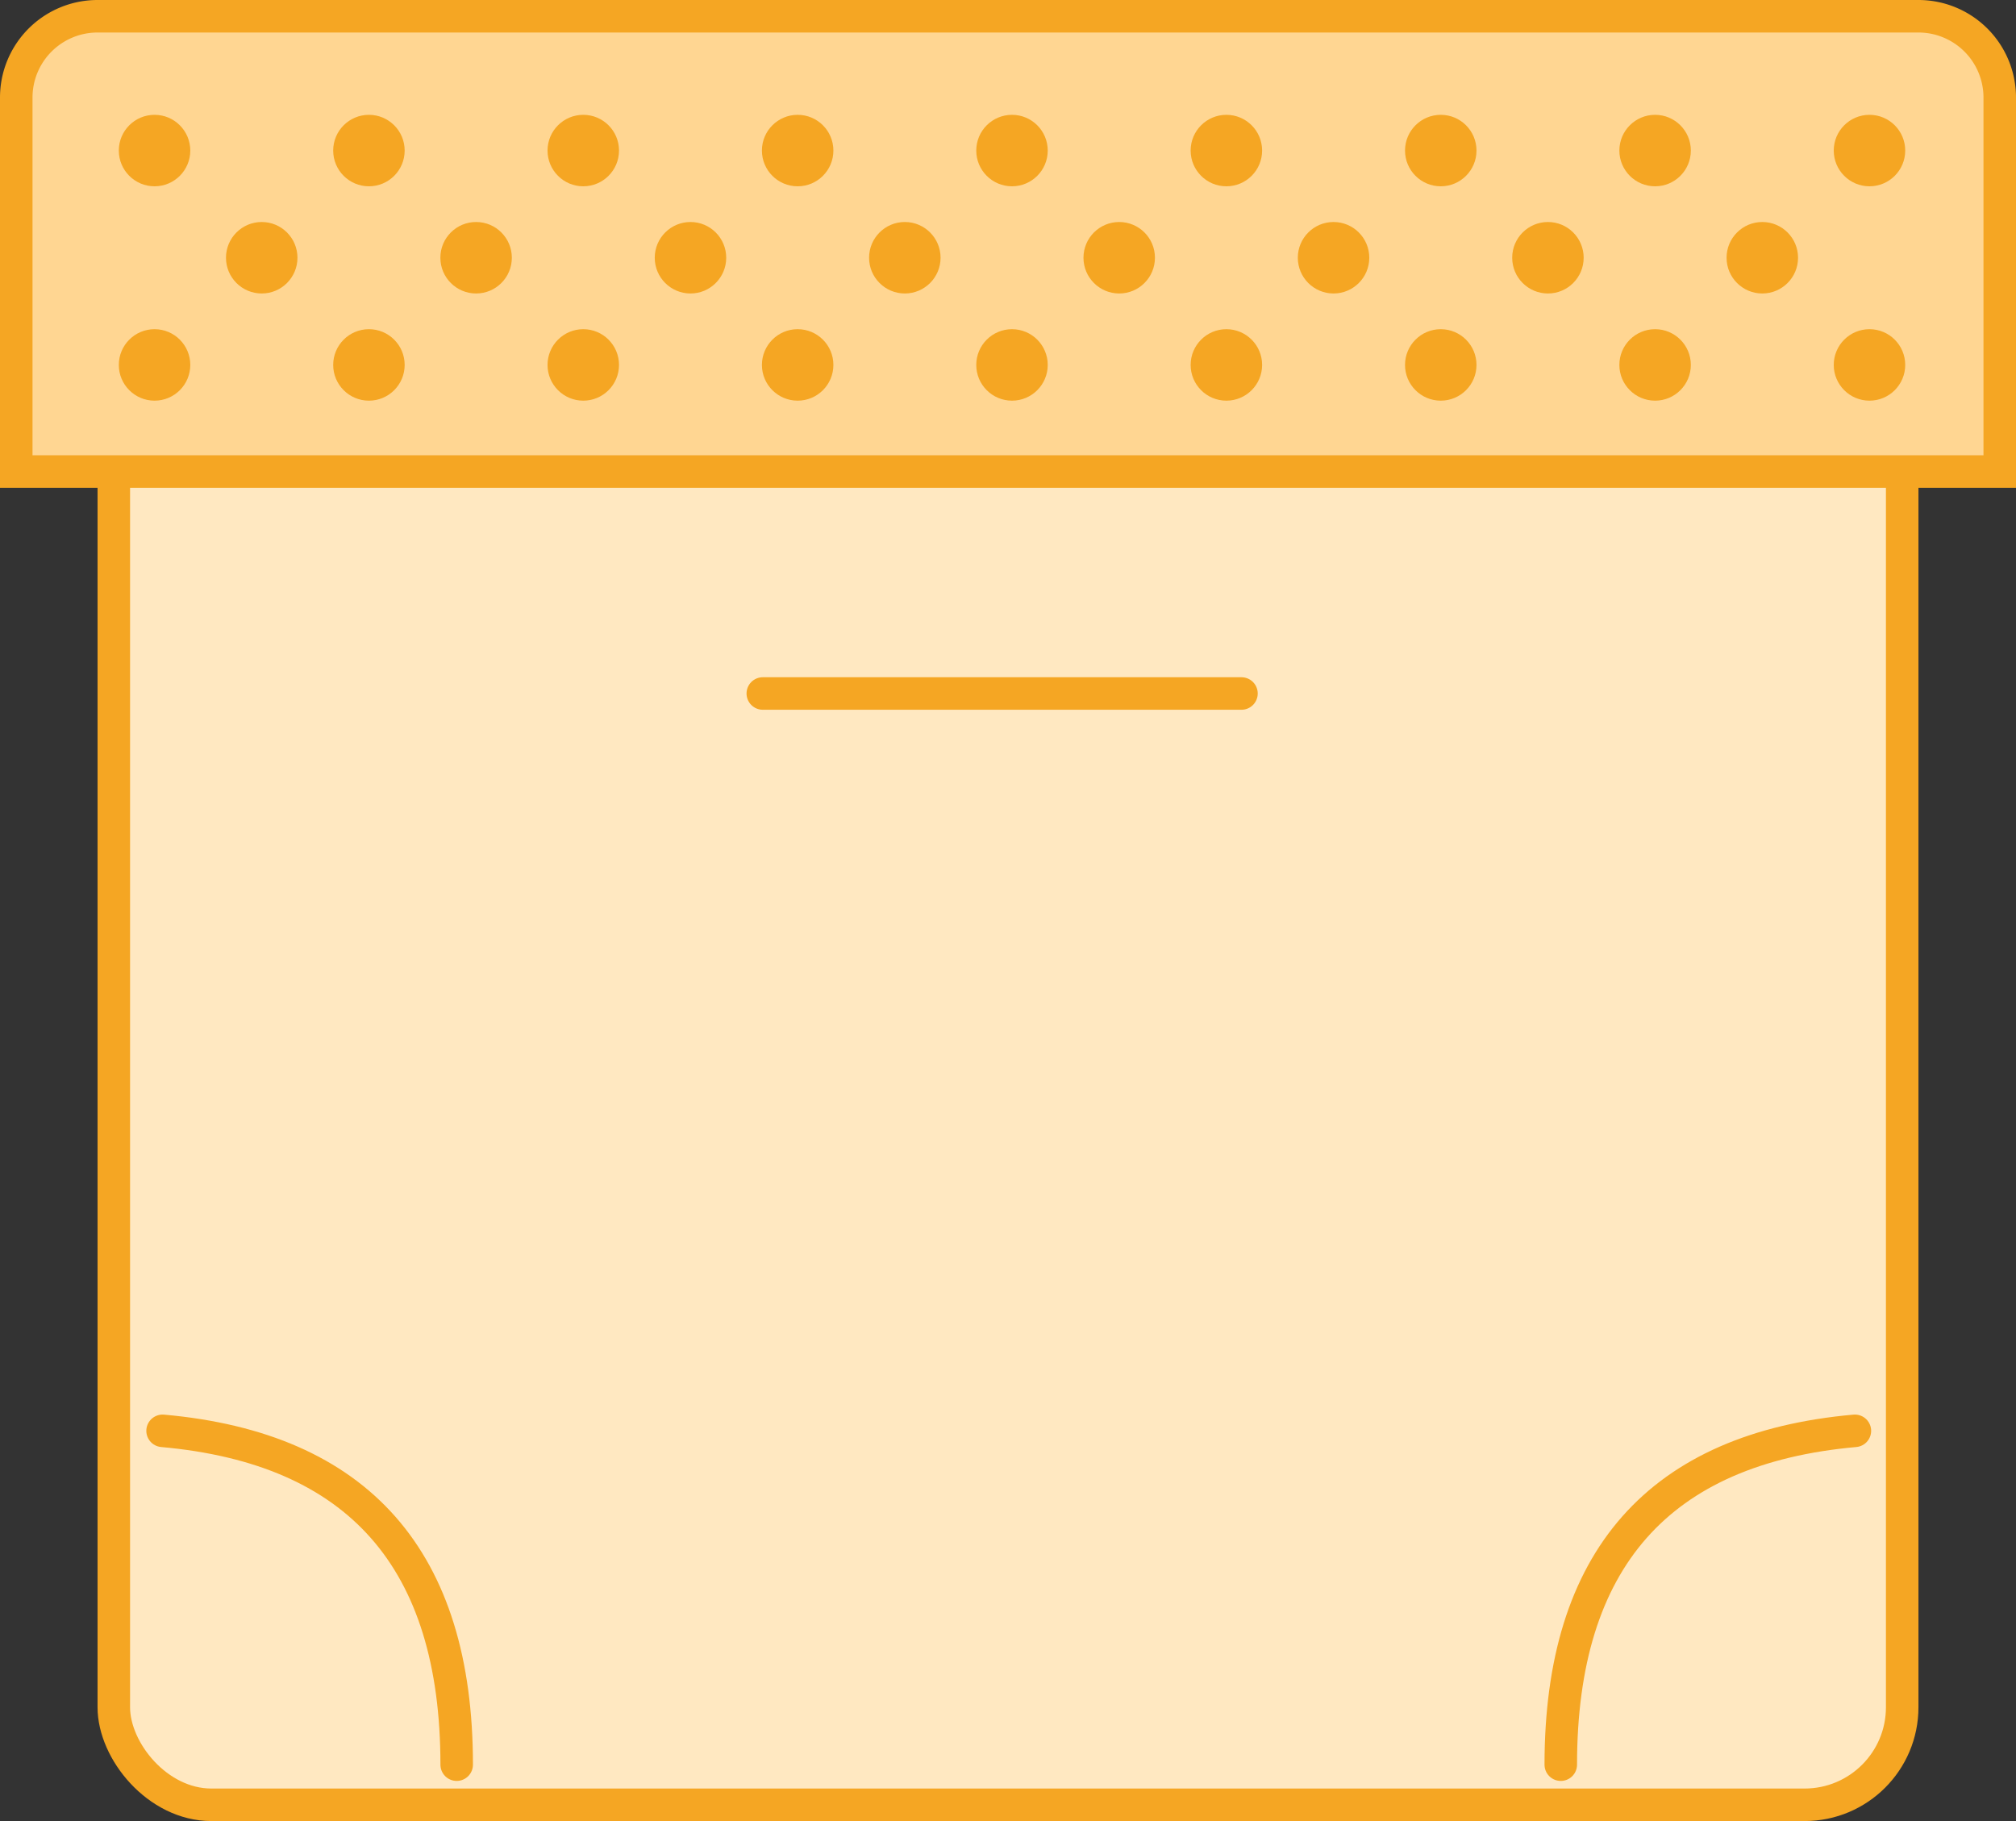 <svg height="56" viewBox="0 0 62 56" width="62" xmlns="http://www.w3.org/2000/svg"><rect x="0" y="0" width="62" height="56" fill="#333333" stroke="none"/><g fill="none" fill-rule="evenodd"><g stroke="#f5a623"><rect fill="#ffe8c1" height="55" rx="3" width="55" x="3.5" y=".5"/><path d="m.5 14.5h61v-11.5a2.5 2.5 0 0 0 -2.5-2.5h-56a2.5 2.5 0 0 0 -2.5 2.5z" fill="#ffd692"/><path d="m5 44c6.03.538 9.045 3.96 9.045 10.266m43-10.266c-6.03.538-9.045 3.96-9.045 10.266m-24.541-32.94h14.721" stroke-linecap="round"/></g><g fill="#f5a623" fill-rule="nonzero"><circle cx="8.049" cy="7.926" r="1.099"/><circle cx="4.753" cy="4.63" r="1.099"/><circle cx="11.346" cy="4.63" r="1.099"/><circle cx="4.753" cy="11.222" r="1.099"/><circle cx="11.346" cy="11.222" r="1.099"/><circle cx="14.642" cy="7.926" r="1.099"/><circle cx="21.235" cy="7.926" r="1.099"/><circle cx="17.938" cy="4.63" r="1.099"/><circle cx="24.531" cy="4.63" r="1.099"/><circle cx="17.938" cy="11.222" r="1.099"/><circle cx="24.531" cy="11.222" r="1.099"/><circle cx="27.827" cy="7.926" r="1.099"/><circle cx="34.42" cy="7.926" r="1.099"/><circle cx="31.123" cy="4.63" r="1.099"/><circle cx="37.716" cy="4.63" r="1.099"/><circle cx="31.123" cy="11.222" r="1.099"/><circle cx="37.716" cy="11.222" r="1.099"/><circle cx="41.012" cy="7.926" r="1.099"/><circle cx="47.605" cy="7.926" r="1.099"/><circle cx="44.309" cy="4.63" r="1.099"/><circle cx="50.901" cy="4.63" r="1.099"/><circle cx="44.309" cy="11.222" r="1.099"/><circle cx="50.901" cy="11.222" r="1.099"/><circle cx="54.198" cy="7.926" r="1.099"/><circle cx="57.494" cy="4.63" r="1.099"/><circle cx="57.494" cy="11.222" r="1.099"/></g></g></svg>